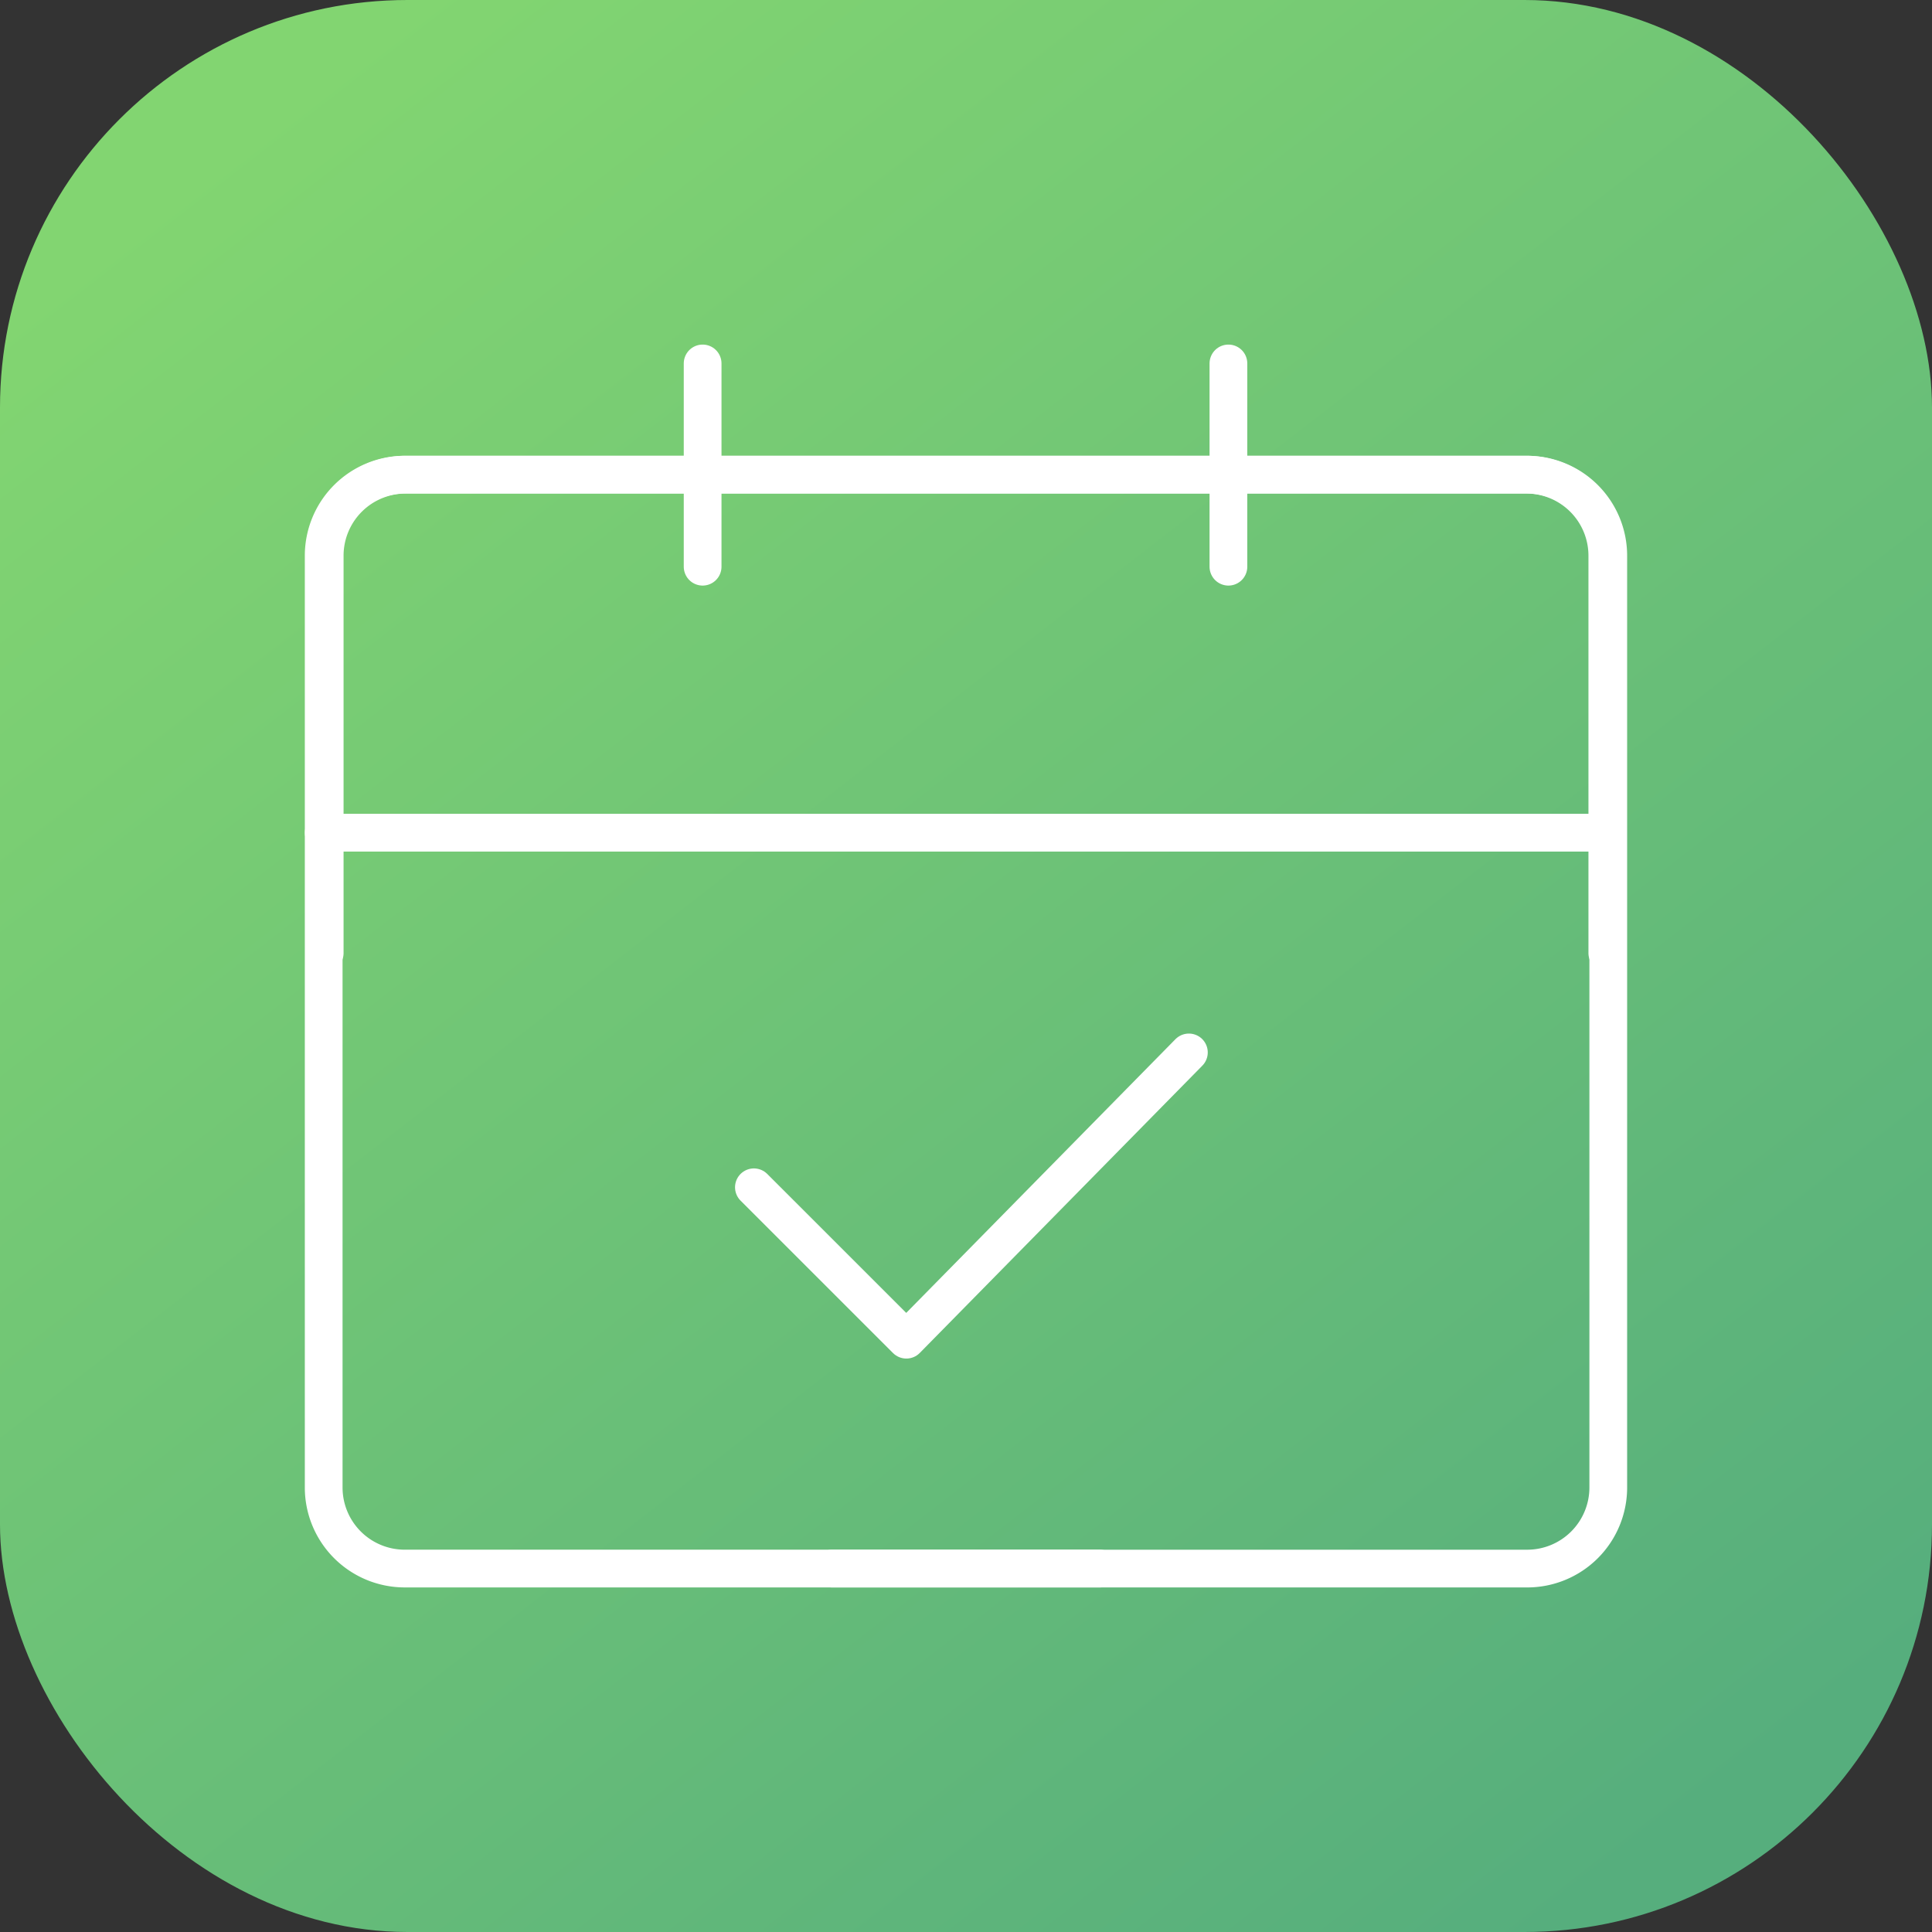 <svg xmlns="http://www.w3.org/2000/svg" xmlns:xlink="http://www.w3.org/1999/xlink" width="128" height="128" viewBox="0 0 128 128">
  <rect x="0" y="0" width="128" height="128" fill="#333333" stroke="none"/>
  <defs>
    <linearGradient id="linear-gradient" x1="0.152" y1="0.053" x2="0.852" y2="0.956" gradientUnits="objectBoundingBox">
      <stop offset="0" stop-color="#82d571"/>
      <stop offset="1" stop-color="#56ae7d"/>
    </linearGradient>
    <clipPath id="clip-path">
      <rect id="Rectangle_5462" data-name="Rectangle 5462" width="88" height="88" transform="translate(6250 279)" fill="#1a6912"/>
    </clipPath>
  </defs>
  <g id="Attendance_Management" data-name="Attendance Management" transform="translate(-6230 -259)">
    <rect id="Rectangle_5461" data-name="Rectangle 5461" width="128" height="128" rx="27" transform="translate(6230 259)" fill="url(#linear-gradient)"/>
    <g id="Mask_Group_82" data-name="Mask Group 82" clip-path="url(#clip-path)">
      <g id="Group_29571" data-name="Group 29571" transform="translate(894.97 -414.359)">
        <g id="Group_29246" data-name="Group 29246" transform="translate(5356.478 697.438)">
          <path id="Path_4955" data-name="Path 4955" d="M958.874,504.6V478.277a5.371,5.371,0,0,0-5.371-5.37H879.2a5.37,5.37,0,0,0-5.37,5.37V540.01a5.371,5.371,0,0,0,5.37,5.371h46.042" transform="translate(-873.833 -465.539)" fill="none" stroke="#fff" stroke-linecap="round" stroke-linejoin="round" stroke-width="2.5"/>
          <path id="Path_5302" data-name="Path 5302" d="M873.833,504.6V478.277a5.37,5.37,0,0,1,5.37-5.37h74.3a5.37,5.37,0,0,1,5.37,5.37V540.01a5.371,5.371,0,0,1-5.37,5.371H907.461" transform="translate(-873.769 -465.538)" fill="none" stroke="#fff" stroke-linecap="round" stroke-linejoin="round" stroke-width="2.5"/>
          <line id="Line_651" data-name="Line 651" x2="84.96" transform="translate(0 31.089)" fill="none" stroke="#fff" stroke-linecap="round" stroke-linejoin="round" stroke-width="2.5"/>
          <line id="Line_652" data-name="Line 652" y2="13.467" transform="translate(25.103)" fill="none" stroke="#fff" stroke-linecap="round" stroke-linejoin="round" stroke-width="2.5"/>
          <line id="Line_653" data-name="Line 653" y2="13.467" transform="translate(59.938)" fill="none" stroke="#fff" stroke-linecap="round" stroke-linejoin="round" stroke-width="2.5"/>
        </g>
        <path id="Icon_feather-check" data-name="Icon feather-check" d="M34.819,15.788,16.1,34.82,6,24.723" transform="translate(5378.978 727.297)" fill="none" stroke="#fff" stroke-linecap="round" stroke-linejoin="round" stroke-width="2.5"/>
      </g>
    </g>
  </g>
</svg>
